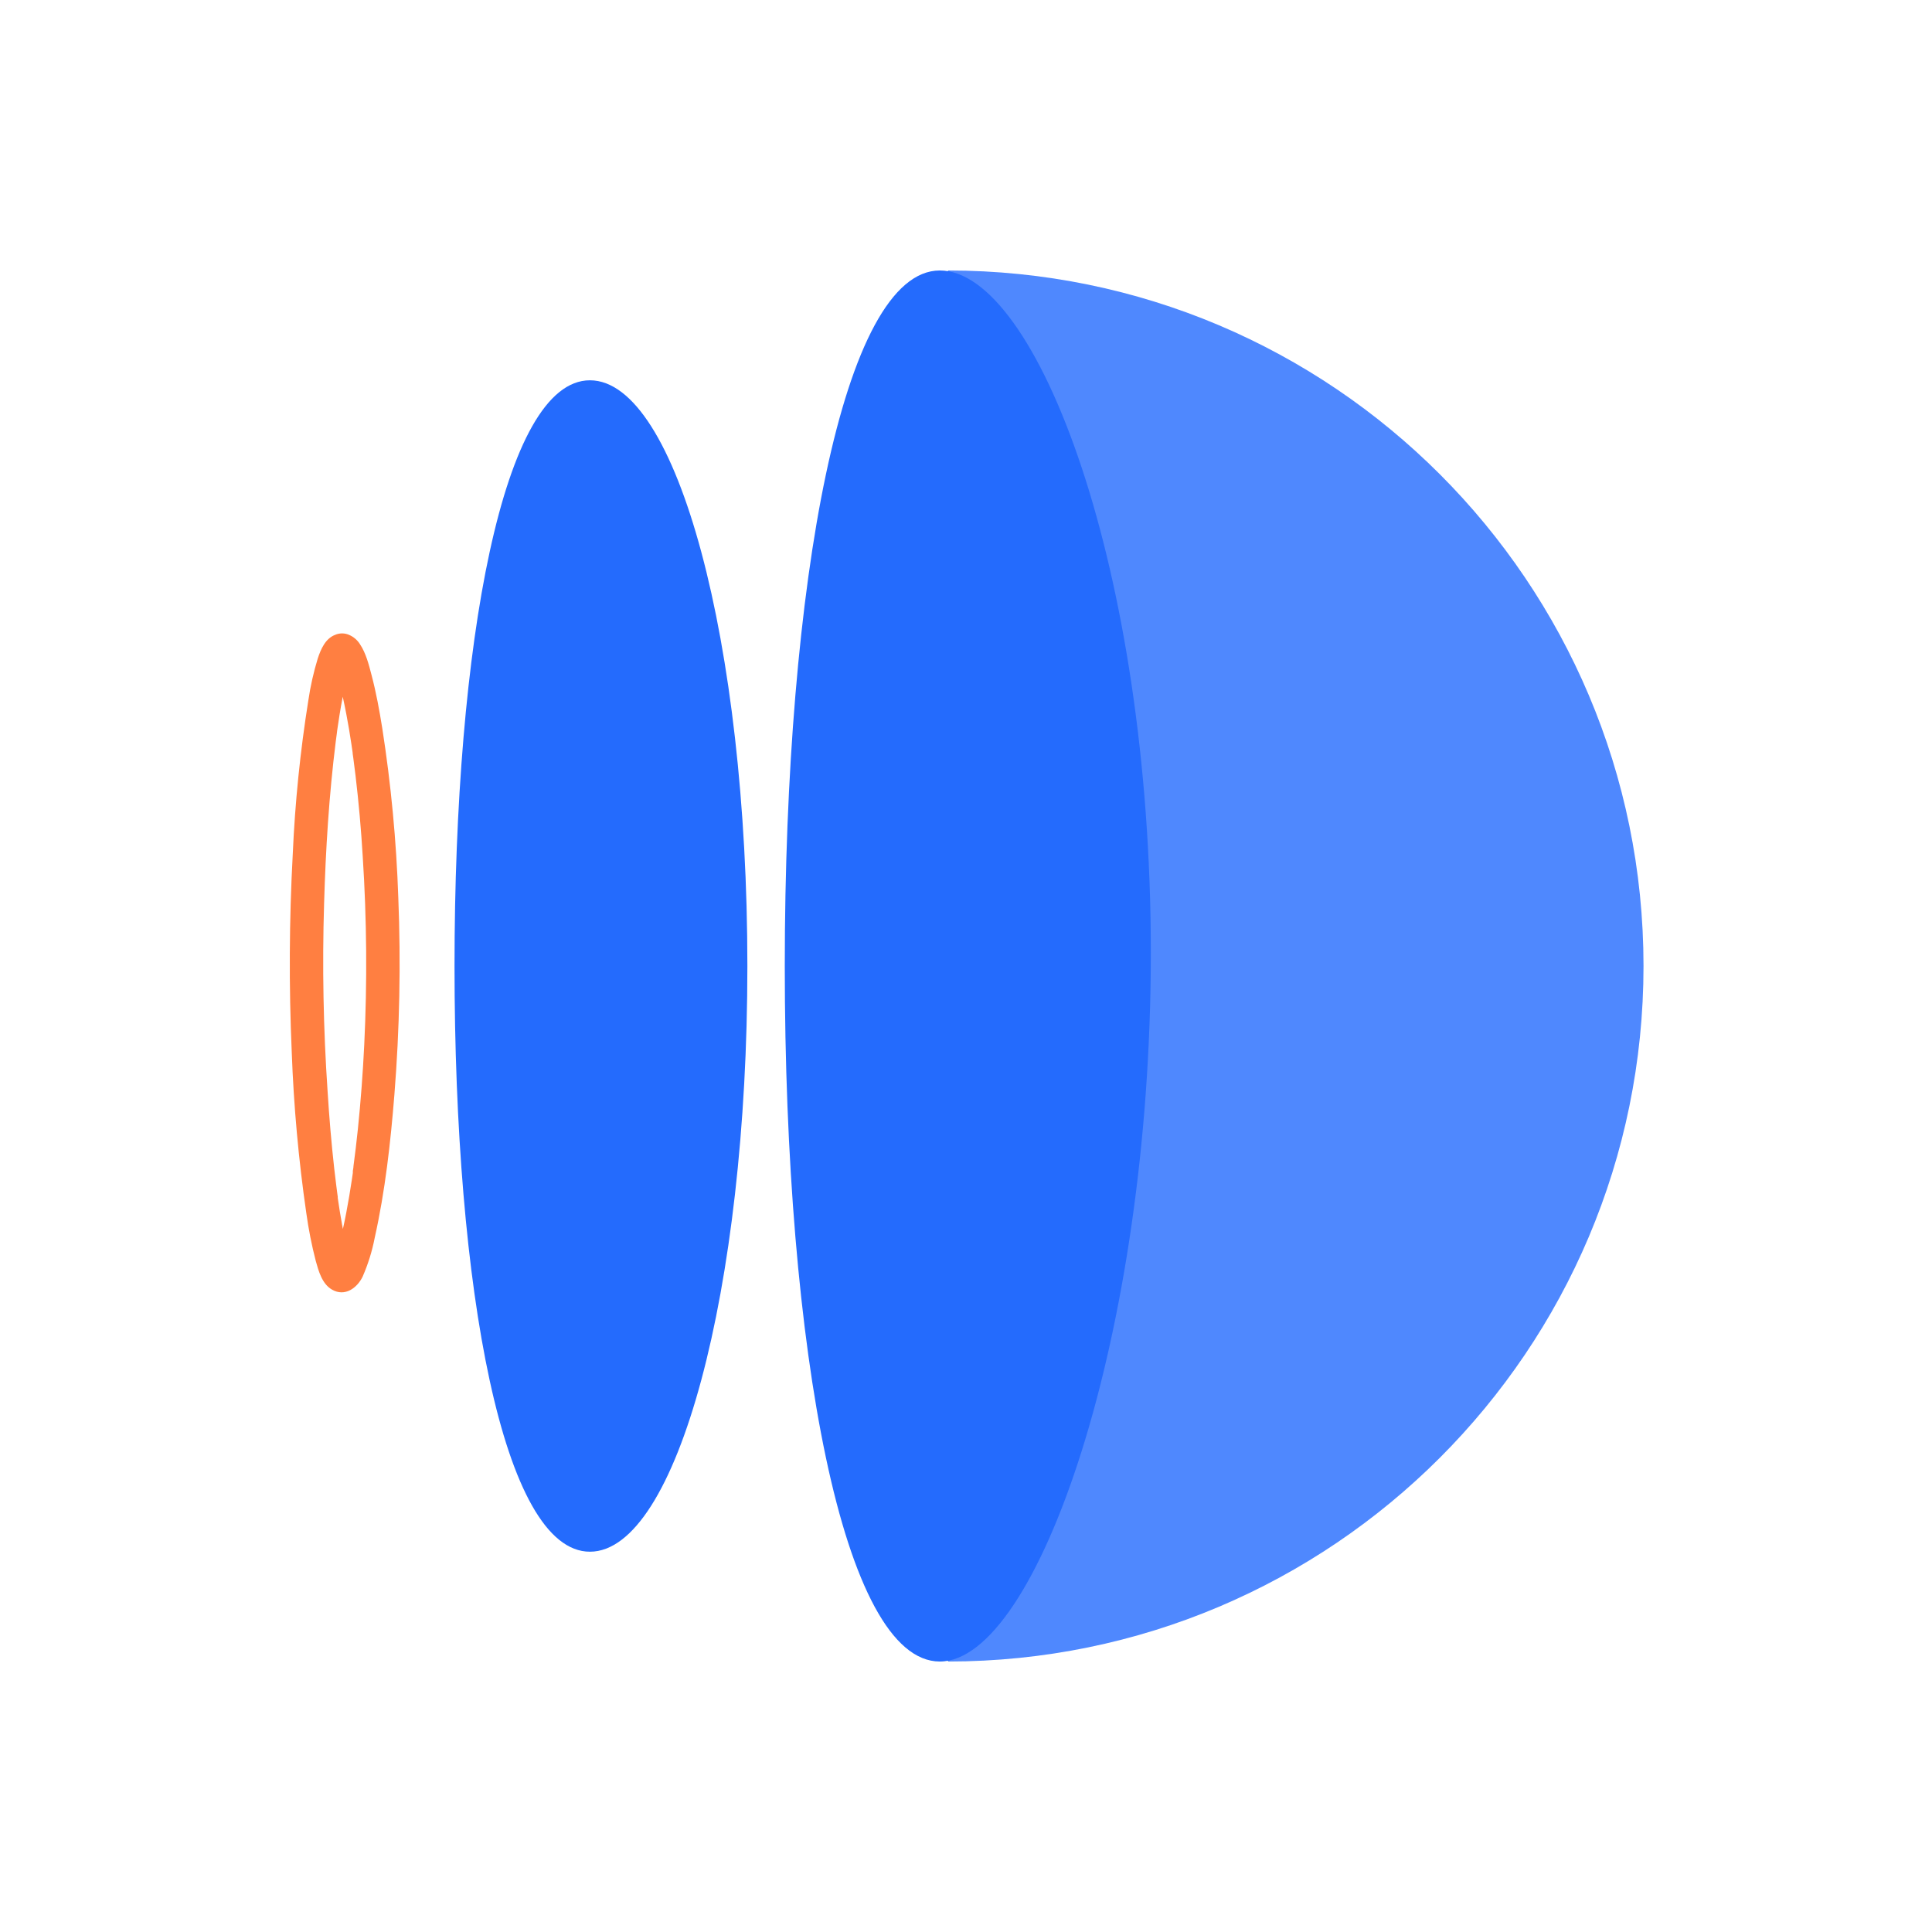 <svg width="100" height="100" viewBox="0 0 100 100" fill="none" xmlns="http://www.w3.org/2000/svg">
<path opacity="0.8" d="M49.068 14C68.949 14 85.068 30.118 85.068 50.001C85.068 69.884 68.951 86 49.068 86" fill="#246BFD"/>
<path d="M48.644 14C53.659 14 59.567 29.425 59.567 49.308C59.567 69.191 53.659 86 48.644 86C43.629 86 40.62 69.882 40.62 50.001C40.62 30.12 43.629 14 48.644 14Z" fill="#246BFD"/>
<path d="M20.616 46.458C20.516 43.525 20.239 40.6 19.787 37.698C19.638 36.771 19.471 35.844 19.229 34.932C19.091 34.399 18.94 33.802 18.626 33.334C18.494 33.126 18.3 32.961 18.068 32.861C17.954 32.811 17.83 32.785 17.705 32.785C17.58 32.785 17.456 32.811 17.343 32.861C16.844 33.053 16.61 33.589 16.448 34.08C16.231 34.791 16.068 35.515 15.96 36.249C15.539 38.886 15.269 41.544 15.153 44.211C14.968 47.627 14.951 51.048 15.101 54.471C15.203 57.254 15.454 60.029 15.854 62.787C15.969 63.62 16.132 64.446 16.343 65.262C16.487 65.78 16.667 66.454 17.184 66.75C17.856 67.138 18.486 66.662 18.769 66.081C19.053 65.432 19.263 64.756 19.396 64.064C19.939 61.632 20.215 59.135 20.414 56.657C20.684 53.263 20.752 49.858 20.616 46.458ZM18.853 54.081C18.782 55.542 18.672 57.001 18.522 58.458C18.455 59.096 18.381 59.731 18.295 60.366C18.295 60.447 18.274 60.527 18.263 60.609C18.263 60.63 18.263 60.647 18.263 60.659C18.263 60.671 18.263 60.687 18.263 60.707L18.207 61.092C18.166 61.362 18.124 61.631 18.079 61.897C17.982 62.471 17.876 63.045 17.748 63.613L17.709 63.405C17.623 62.942 17.551 62.474 17.482 62.005V61.975V61.941C17.471 61.869 17.462 61.796 17.452 61.725C17.436 61.599 17.419 61.474 17.404 61.35C17.367 61.062 17.333 60.773 17.3 60.485C17.151 59.153 17.039 57.82 16.956 56.481C16.736 53.246 16.676 50.011 16.775 46.774C16.855 43.978 17.03 41.178 17.376 38.402C17.396 38.251 17.415 38.101 17.436 37.95C17.436 37.91 17.463 37.746 17.469 37.698C17.502 37.465 17.538 37.231 17.575 36.998C17.625 36.686 17.68 36.374 17.741 36.064C17.808 36.366 17.869 36.669 17.927 36.973C18.023 37.483 18.113 37.993 18.187 38.507L18.254 38.968C18.254 38.968 18.254 38.99 18.254 39.004C18.265 39.078 18.274 39.153 18.286 39.228C18.326 39.536 18.366 39.843 18.403 40.15C18.568 41.541 18.692 42.936 18.775 44.335C18.985 47.58 19.011 50.833 18.853 54.081Z" fill="#FF7F41"/>
<path d="M30.534 19.684C35.035 19.684 38.684 33.257 38.684 50.001C38.684 66.745 35.035 80.316 30.534 80.316C26.034 80.316 23.526 66.743 23.526 50.001C23.526 33.258 26.042 19.684 30.534 19.684Z" fill="#246BFD"/>
</svg>
